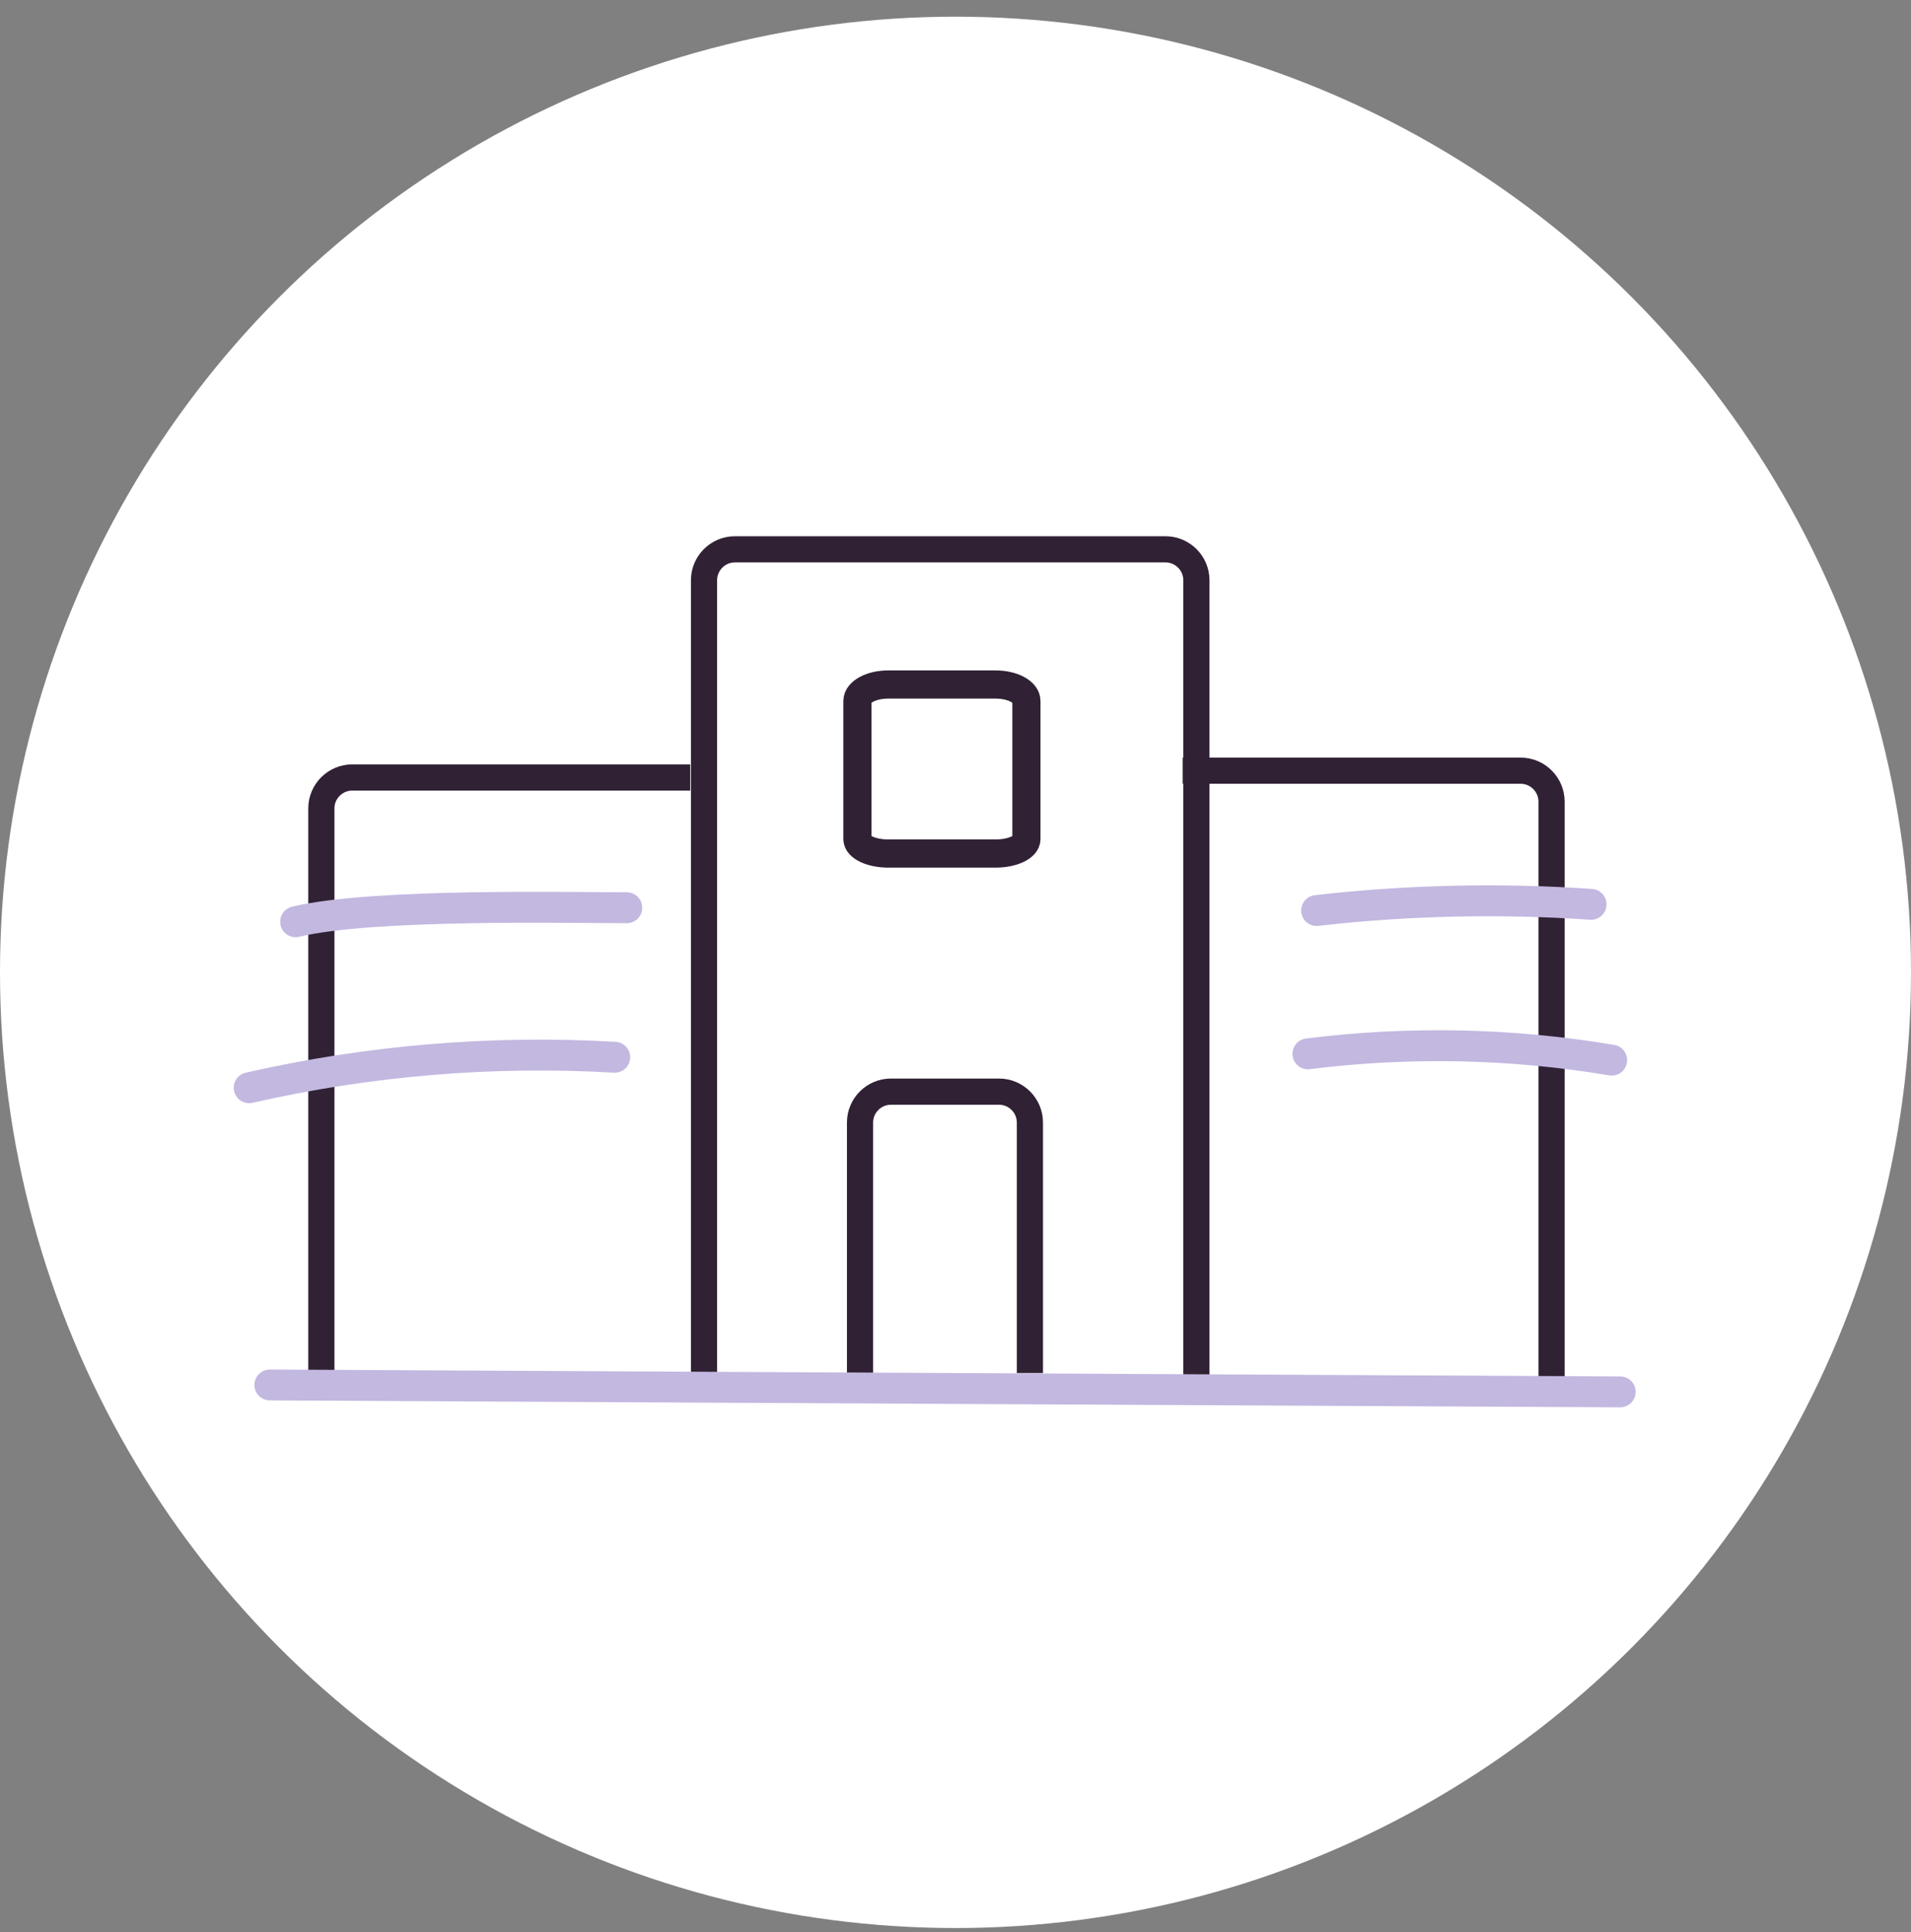 <svg width="92" height="93" viewBox="0 0 92 93" fill="none" xmlns="http://www.w3.org/2000/svg">
<rect x="0" y="0" width="92" height="93" fill="#808080" stroke="none"/>
<circle cx="46" cy="46.803" r="46" fill="white"/>
<path d="M33.893 67.16V27.927C33.893 27.11 34.562 26.441 35.379 26.441H56.111C56.928 26.441 57.597 27.11 57.597 27.927V67.165" stroke="#302134" stroke-width="1.26" stroke-miterlimit="10"/>
<path d="M41.404 66.089V54.031C41.404 53.213 42.073 52.544 42.891 52.544H48.095C48.913 52.544 49.582 53.213 49.582 54.031V66.089" stroke="#302134" stroke-width="1.26" stroke-miterlimit="10"/>
<path d="M56.938 37.096H73.208C74.026 37.096 74.695 37.765 74.695 38.583V67.165" stroke="#302134" stroke-width="1.26" stroke-miterlimit="10"/>
<path d="M33.228 37.423H16.957C16.14 37.423 15.471 38.092 15.471 38.91V67.075" stroke="#302134" stroke-width="1.26" stroke-miterlimit="10"/>
<path d="M63.385 43.826C67.766 43.326 72.197 43.227 76.598 43.529" stroke="#C3B8E0" stroke-width="1.487" stroke-linecap="round" stroke-linejoin="round"/>
<path d="M62.965 50.725C67.822 50.116 72.763 50.215 77.59 51.028" stroke="#C3B8E0" stroke-width="1.487" stroke-linecap="round" stroke-linejoin="round"/>
<path d="M30.176 43.693C28.109 43.703 17.964 43.455 14.232 44.367" stroke="#C3B8E0" stroke-width="1.487" stroke-linecap="round" stroke-linejoin="round"/>
<path d="M29.595 50.889C23.697 50.547 17.755 51.043 11.996 52.356" stroke="#C3B8E0" stroke-width="1.487" stroke-linecap="round" stroke-linejoin="round"/>
<path d="M12.992 66.664L78.001 66.996" stroke="#C3B8E0" stroke-width="1.487" stroke-linecap="round" stroke-linejoin="round"/>
<path d="M41.279 40.179V33.742C41.279 33.305 41.945 32.948 42.758 32.948H47.935C48.748 32.948 49.414 33.305 49.414 33.742V40.179M41.279 34.756V40.388C41.279 40.77 41.945 41.083 42.758 41.083H47.935C48.748 41.083 49.414 40.77 49.414 40.388V34.756" stroke="#302134" stroke-width="1.356" stroke-miterlimit="10"/>
</svg>

